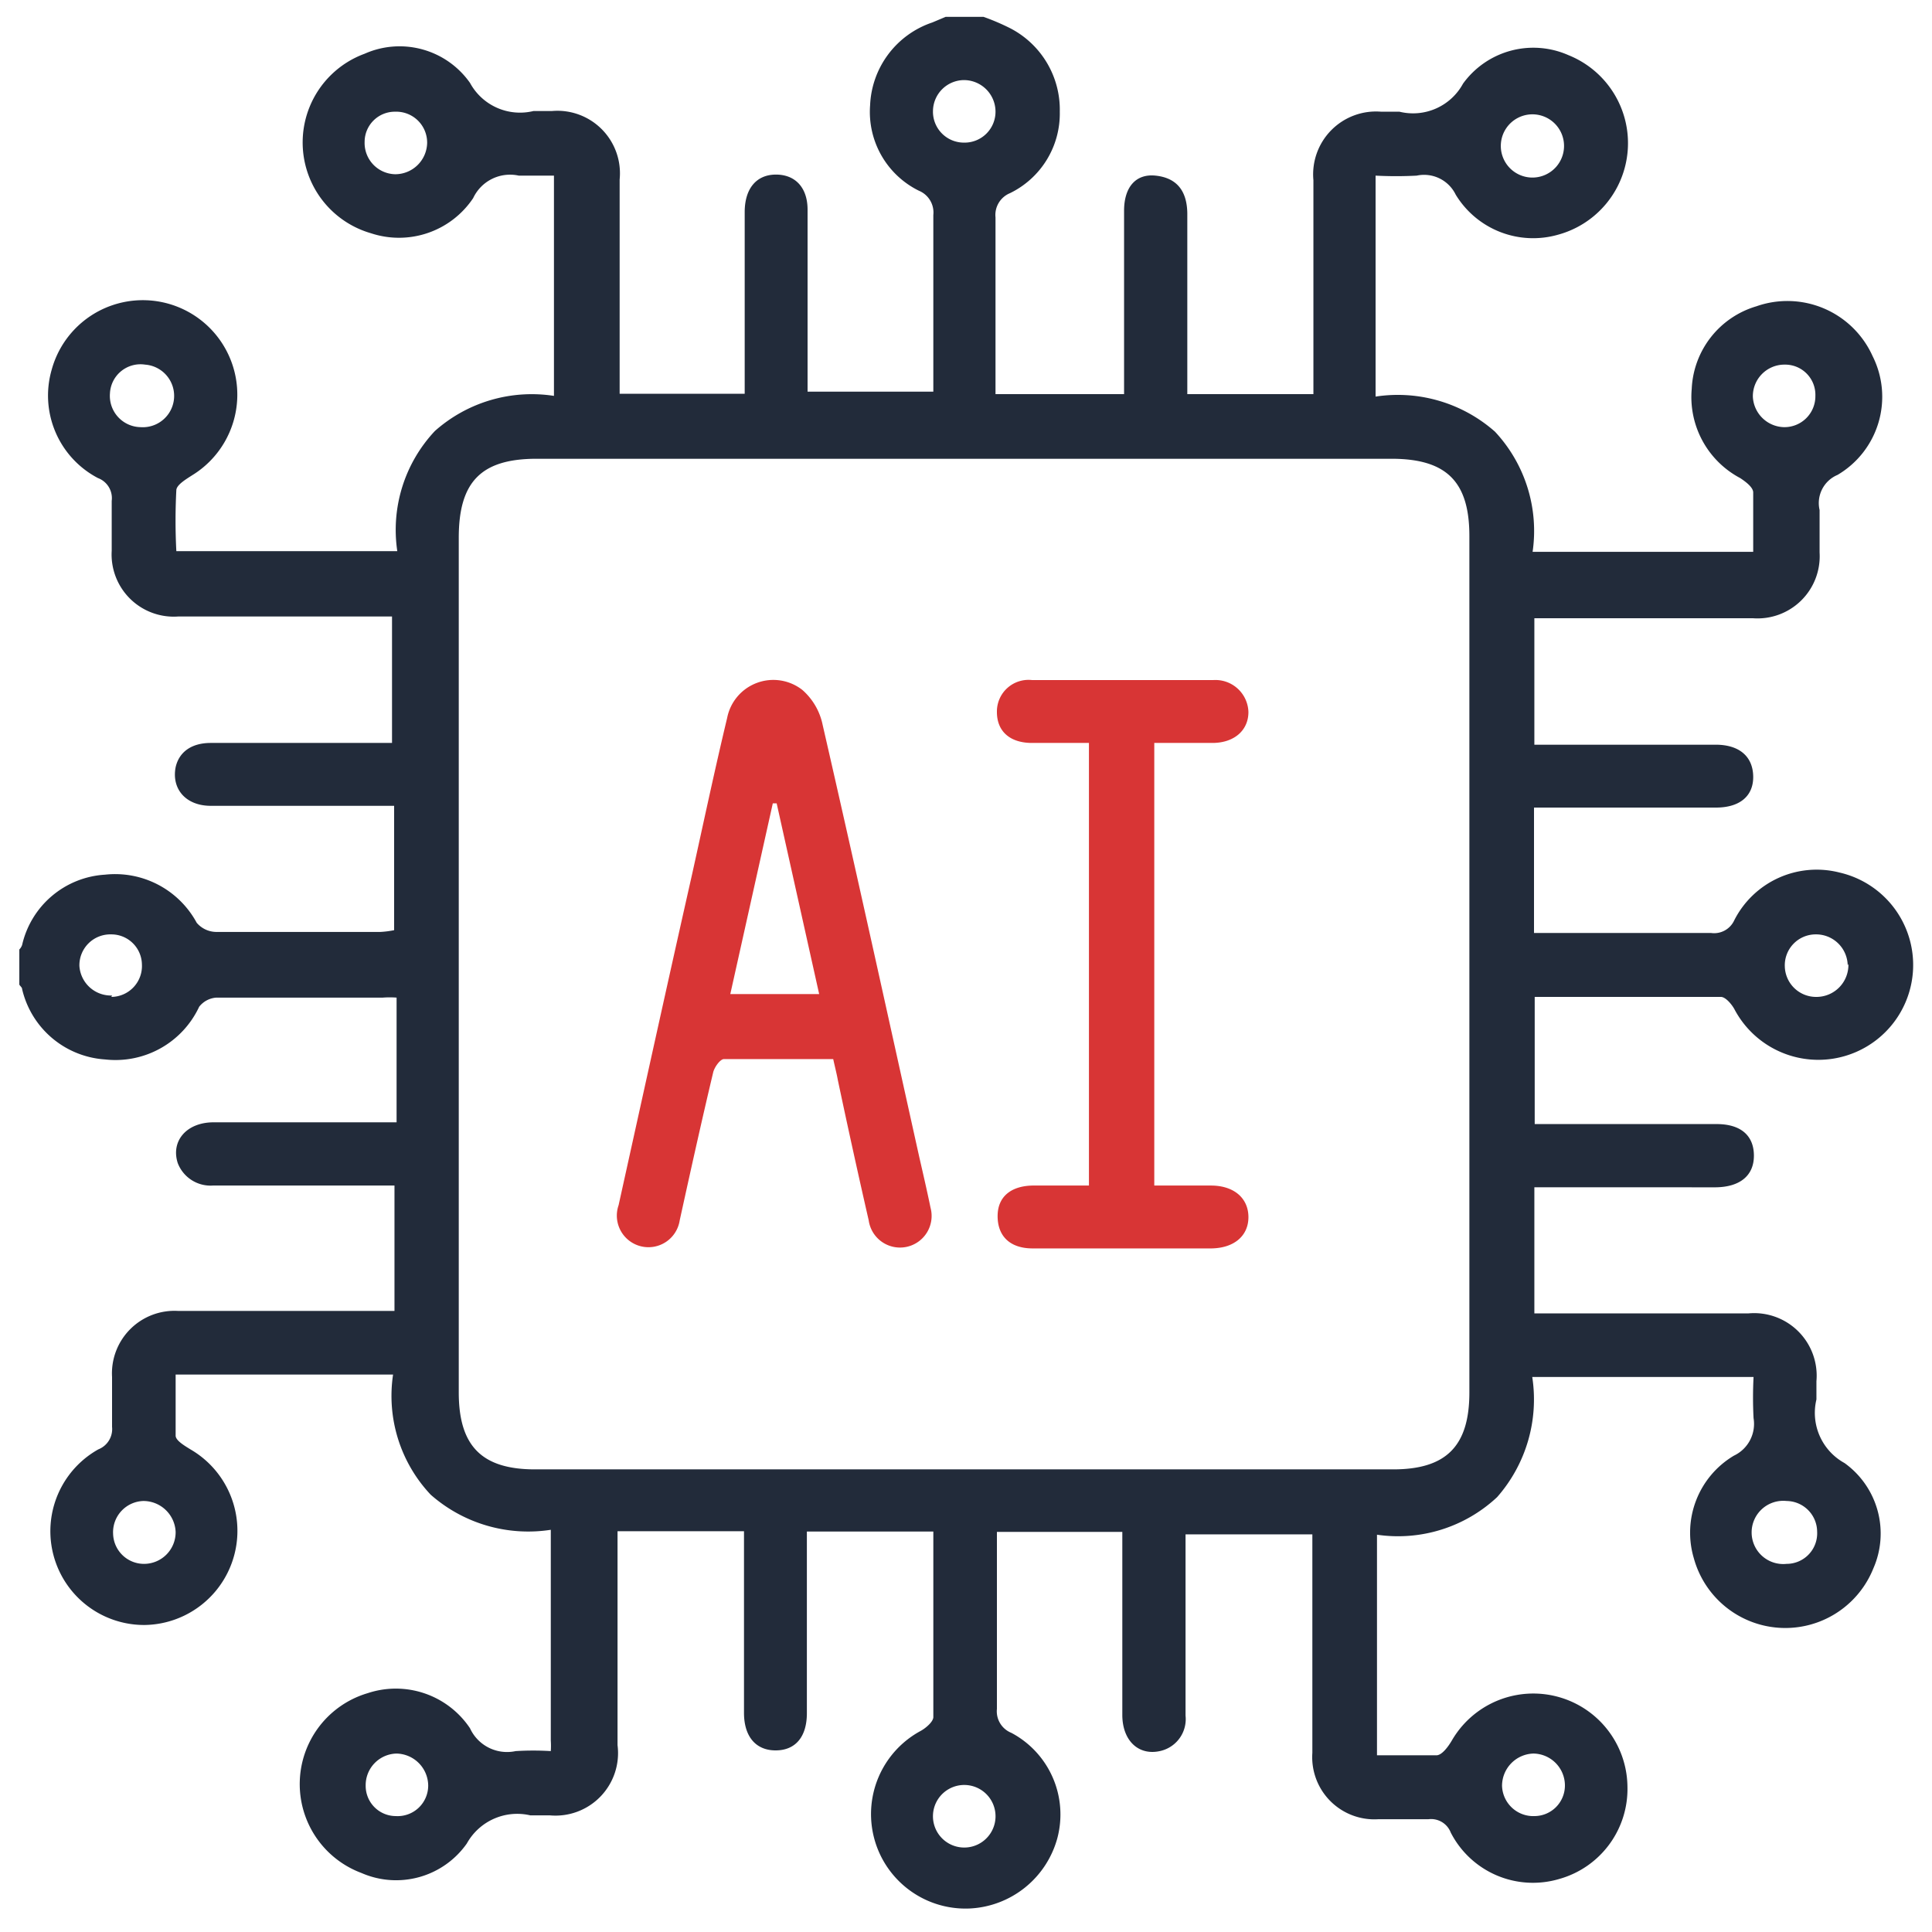 <svg id="Layer_1" data-name="Layer 1" xmlns="http://www.w3.org/2000/svg" width="55" height="55" viewBox="0 0 55 55">
  <defs>
    <style>
      .cls-1 {
        fill: #222b3a;
      }

      .cls-2 {
        fill: #d83535;
      }
    </style>
  </defs>
  <path class="cls-1" d="M28,.48a6.6,6.6,0,0,1,.77.33,2.61,2.61,0,0,1,1.4,2.37A2.52,2.52,0,0,1,28.75,5.5a.67.67,0,0,0-.41.69c0,1.51,0,3,0,4.53,0,.16,0,.31,0,.5H32V6c0-.68.34-1.06.9-1s.89.39.9,1.07v5.15h3.59V5.13a1.79,1.79,0,0,1,1.93-1.95c.17,0,.35,0,.52,0a1.62,1.62,0,0,0,1.81-.8,2.47,2.47,0,0,1,3-.81,2.7,2.7,0,0,1-.29,5.11,2.58,2.58,0,0,1-2.92-1.14A1,1,0,0,0,40.33,5a11.31,11.31,0,0,1-1.17,0v6.29a4.18,4.18,0,0,1,3.4,1,4.14,4.14,0,0,1,1.07,3.42h6.28c0-.58,0-1.14,0-1.69,0-.15-.22-.31-.37-.41a2.61,2.61,0,0,1-1.38-2.54A2.57,2.57,0,0,1,50,8.72a2.66,2.66,0,0,1,3.31,1.42,2.58,2.58,0,0,1-1,3.38.87.87,0,0,0-.51,1c0,.4,0,.81,0,1.21a1.77,1.77,0,0,1-1.9,1.87H43.68v3.6h5.16c.68,0,1.06.34,1.07.9s-.38.89-1.06.89H43.67v3.57l.51,0h4.53a.63.63,0,0,0,.66-.36,2.63,2.63,0,0,1,3-1.36,2.7,2.7,0,1,1-3,3.88c-.08-.14-.25-.34-.38-.34-1.75,0-3.51,0-5.3,0V32h5.18c.69,0,1.06.33,1.06.9s-.4.89-1.08.9H43.68v3.59h6.09a1.78,1.78,0,0,1,1.94,1.93c0,.17,0,.35,0,.52a1.63,1.63,0,0,0,.8,1.81,2.47,2.47,0,0,1,.82,3,2.7,2.7,0,0,1-5.11-.29,2.55,2.55,0,0,1,1.14-2.92,1,1,0,0,0,.56-1.07,11.37,11.37,0,0,1,0-1.17l-.3,0h-6a4.21,4.21,0,0,1-1,3.42,4.13,4.13,0,0,1-3.42,1.07v6.28c.58,0,1.14,0,1.69,0,.16,0,.34-.25.44-.42a2.68,2.68,0,0,1,5,1.31,2.66,2.66,0,0,1-1.94,2.63,2.63,2.63,0,0,1-3.09-1.32.6.6,0,0,0-.64-.38c-.48,0-1,0-1.43,0a1.77,1.77,0,0,1-1.87-1.89V43.68H33.75v5.16a.93.93,0,0,1-.69,1c-.62.16-1.1-.26-1.11-1,0-1.54,0-3.09,0-4.63v-.6H28.38c0,.17,0,.34,0,.51,0,1.51,0,3,0,4.53a.66.66,0,0,0,.41.68,2.63,2.63,0,0,1,1.31,3,2.72,2.72,0,0,1-2.48,2,2.69,2.69,0,0,1-1.4-5.06c.14-.08.34-.25.35-.38,0-1.75,0-3.5,0-5.29h-3.6v.64c0,1.51,0,3,0,4.53,0,.68-.33,1.06-.89,1.06s-.9-.39-.9-1.07c0-1.53,0-3.06,0-4.58v-.59h-3.6v.56c0,1.85,0,3.69,0,5.53a1.78,1.78,0,0,1-1.92,2H15.1a1.64,1.64,0,0,0-1.81.8,2.46,2.46,0,0,1-3,.84,2.7,2.7,0,0,1,.18-5.12,2.54,2.54,0,0,1,2.91,1,1.16,1.16,0,0,0,1.3.65,8.28,8.28,0,0,1,1,0,2.27,2.27,0,0,0,0-.3v-6a4.2,4.2,0,0,1-3.42-1,4.1,4.1,0,0,1-1.07-3.42H5c0,.6,0,1.17,0,1.74,0,.14.26.29.42.39a2.68,2.68,0,0,1-1.3,5,2.67,2.67,0,0,1-1.32-5,.62.62,0,0,0,.39-.64c0-.48,0-1,0-1.42a1.78,1.78,0,0,1,1.89-1.88h6.15V33.75H6.06a1,1,0,0,1-1-.64c-.2-.62.24-1.15,1-1.16h5.23V28.4a2.6,2.6,0,0,0-.39,0c-1.58,0-3.16,0-4.74,0a.68.68,0,0,0-.49.26,2.63,2.63,0,0,1-2.68,1.5,2.6,2.6,0,0,1-2.36-2c0-.05-.05-.08-.08-.13v-1a.35.35,0,0,0,.08-.13,2.58,2.58,0,0,1,2.36-2A2.64,2.64,0,0,1,5.6,26.27a.74.74,0,0,0,.54.26c1.56,0,3.12,0,4.69,0a2.6,2.6,0,0,0,.39-.05V22.94H6c-.71,0-1.12-.48-1-1.1.1-.44.46-.69,1-.69h5.16v-3.6H5.08a1.77,1.77,0,0,1-1.9-1.87c0-.47,0-.95,0-1.42a.61.61,0,0,0-.39-.65,2.65,2.65,0,0,1-1.32-3.08,2.69,2.69,0,1,1,4,3c-.17.11-.44.27-.45.42a16.74,16.74,0,0,0,0,1.74h6.29a4.11,4.11,0,0,1,1.07-3.42,4.15,4.15,0,0,1,3.39-1V5c-.35,0-.69,0-1,0a1.16,1.16,0,0,0-1.3.64,2.54,2.54,0,0,1-2.91,1,2.69,2.69,0,0,1-.18-5.11,2.45,2.45,0,0,1,3,.83,1.62,1.62,0,0,0,1.81.8c.18,0,.35,0,.53,0a1.78,1.78,0,0,1,1.92,1.95c0,1.84,0,3.69,0,5.53v.57h3.56c0-.16,0-.29,0-.43,0-1.58,0-3.16,0-4.74,0-.68.34-1.07.89-1.07s.9.37.9,1c0,1,0,2,0,3.06v2.12h3.58c0-.19,0-.34,0-.5,0-1.51,0-3,0-4.53a.67.67,0,0,0-.41-.69A2.5,2.5,0,0,1,24.77,3,2.6,2.6,0,0,1,26.54.64l.38-.16ZM13.06,27.42V39.64c0,1.53.66,2.19,2.17,2.19H39.66c1.51,0,2.17-.66,2.17-2.19V15.26c0-1.55-.65-2.2-2.22-2.2H15.28c-1.58,0-2.22.65-2.22,2.25ZM27.44,4.06a.88.88,0,0,0,.9-.89.9.9,0,0,0-.91-.89.89.89,0,0,0-.87.87A.88.88,0,0,0,27.44,4.06Zm-15.28,0a.88.88,0,0,0-.91-.88.86.86,0,0,0-.87.86.89.89,0,0,0,.87.92A.91.91,0,0,0,12.16,4.07Zm32.36,0a.9.9,0,0,0-1.79,0,.9.9,0,1,0,1.79,0ZM4,12.16a.89.89,0,0,0,.13-1.78.87.87,0,0,0-1,.82A.89.89,0,0,0,4,12.16Zm46.79-1.78a.9.9,0,0,0-.89.91.91.91,0,0,0,.88.87.88.88,0,0,0,.9-.89A.86.86,0,0,0,50.81,10.38Zm-47.62,18a.88.88,0,0,0,.87-.93.87.87,0,0,0-.88-.85.88.88,0,0,0-.9.89A.9.9,0,0,0,3.19,28.34Zm49.43-.9a.9.9,0,0,0-.92-.88.88.88,0,0,0-.87.92.89.89,0,0,0,.89.86A.91.91,0,0,0,52.62,27.44ZM5,43.61a.92.92,0,0,0-.92-.88.89.89,0,0,0-.86.94.88.88,0,0,0,.89.85A.9.9,0,0,0,5,43.61Zm45.86.91a.87.87,0,0,0,.87-.92.88.88,0,0,0-.87-.87.9.9,0,1,0,0,1.79Zm-39.56,5.4a.9.9,0,0,0-.89.91.86.86,0,0,0,.86.87.87.87,0,0,0,.92-.87A.92.92,0,0,0,11.27,49.92Zm32.35,0a.92.92,0,0,0-.89.92.89.89,0,0,0,.93.86.87.87,0,0,0,.86-.88A.91.91,0,0,0,43.62,49.92ZM28.34,51.74a.89.89,0,0,0-1.78-.07.89.89,0,1,0,1.78.07Z"/>
  <path class="cls-2" d="M23.72,30.15c-1,0-2.08,0-3.11,0-.11,0-.28.24-.31.39-.3,1.26-.58,2.52-.86,3.79l-.09.41a.9.9,0,1,1-1.74-.43C18.3,31.19,19,28,19.7,24.9c.33-1.49.65-3,1-4.46a1.34,1.34,0,0,1,2.14-.8,1.8,1.8,0,0,1,.58,1c.94,4.09,1.84,8.2,2.75,12.3.11.48.23,1,.32,1.44a.9.9,0,1,1-1.76.36c-.3-1.31-.59-2.63-.88-4C23.82,30.57,23.77,30.38,23.72,30.15Zm-1.61-7.28H22L20.79,28.3h2.53Z"/>
  <path class="cls-2" d="M32.86,21.15v12.6h1.61c.66,0,1.07.36,1.07.9s-.42.89-1.08.89H29.4c-.66,0-1-.36-1-.92s.39-.86,1-.87H31V21.15H29.38c-.64,0-1-.34-1-.88a.9.9,0,0,1,1-.91q2.58,0,5.16,0a.94.94,0,0,1,1,.91c0,.52-.4.87-1,.88Z"/>
</svg>
